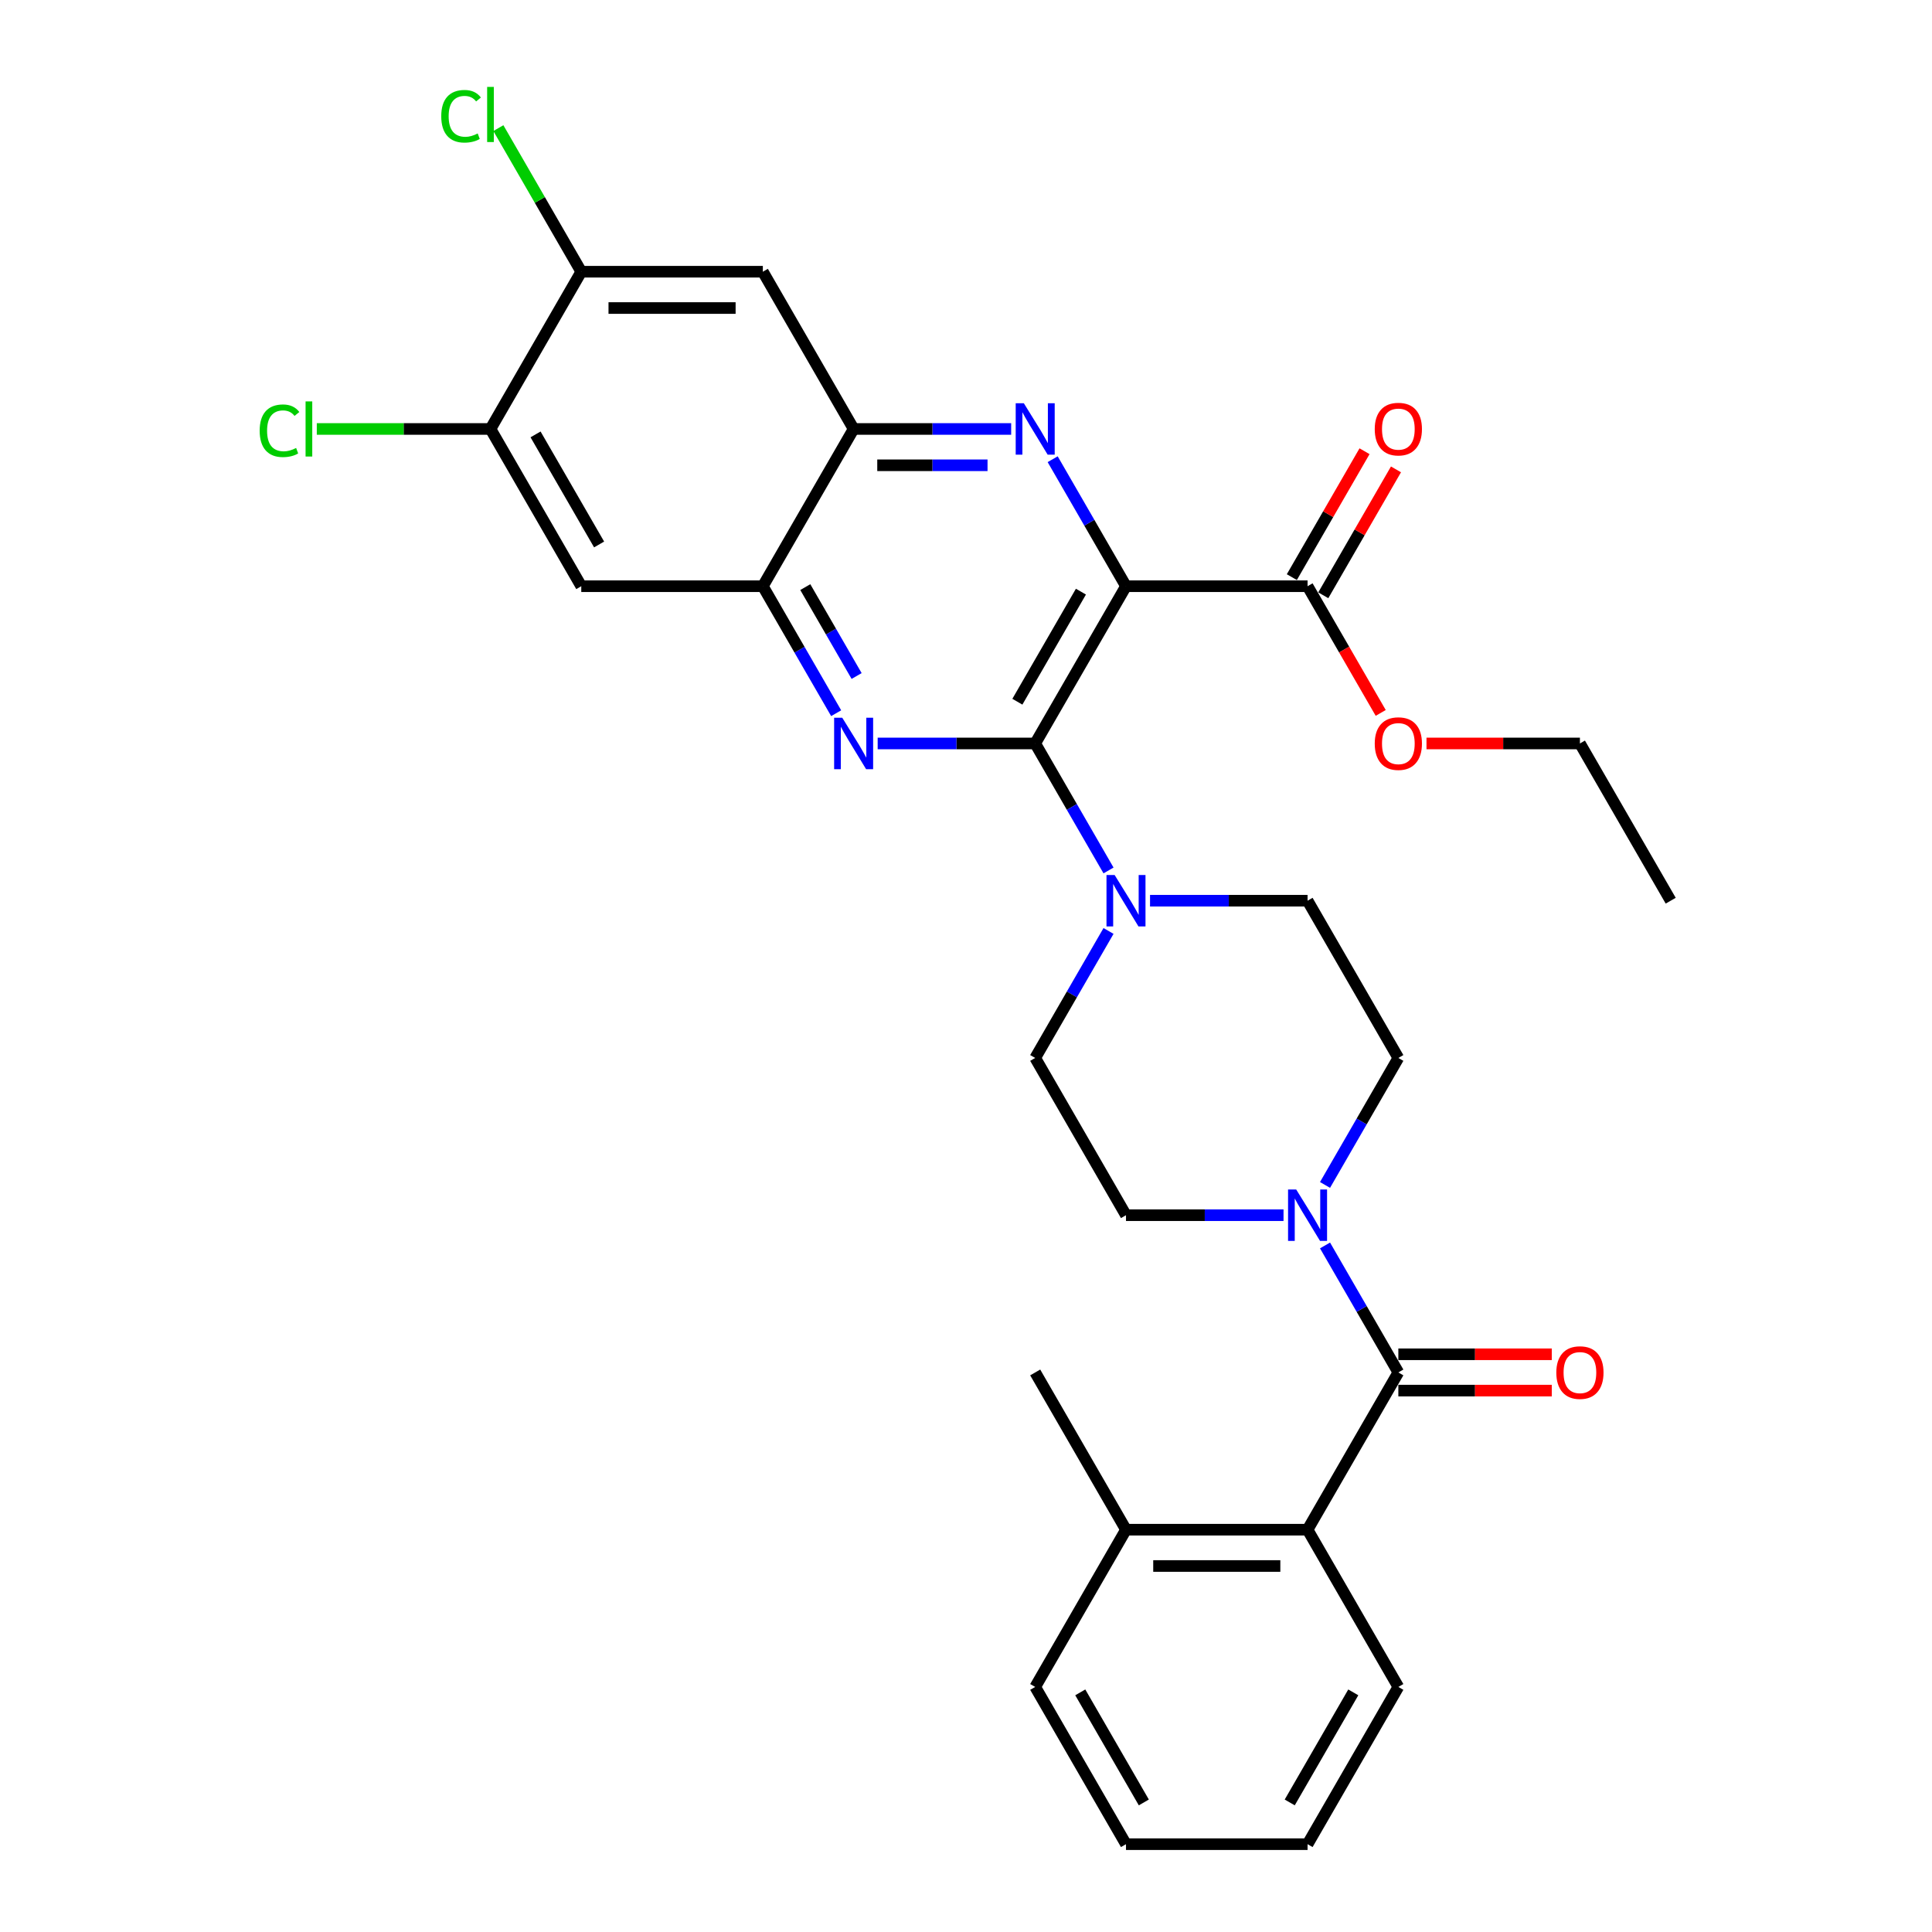 <?xml version='1.0' encoding='iso-8859-1'?>
<svg version='1.1' baseProfile='full'
              xmlns='http://www.w3.org/2000/svg'
                      xmlns:rdkit='http://www.rdkit.org/xml'
                      xmlns:xlink='http://www.w3.org/1999/xlink'
                  xml:space='preserve'
width='1000px' height='1000px' viewBox='0 0 1000 1000'>
<!-- END OF HEADER -->
<rect style='opacity:1.0;fill:#FFFFFF;stroke:none' width='1000' height='1000' x='0' y='0'> </rect>
<path class='bond-0' d='M 582.811,303.423 L 535.82,384.813' style='fill:none;fill-rule:evenodd;stroke:#000000;stroke-width:6px;stroke-linecap:butt;stroke-linejoin:miter;stroke-opacity:1' />
<path class='bond-0' d='M 559.484,306.233 L 526.59,363.206' style='fill:none;fill-rule:evenodd;stroke:#000000;stroke-width:6px;stroke-linecap:butt;stroke-linejoin:miter;stroke-opacity:1' />
<path class='bond-1' d='M 582.811,303.423 L 563.835,270.556' style='fill:none;fill-rule:evenodd;stroke:#000000;stroke-width:6px;stroke-linecap:butt;stroke-linejoin:miter;stroke-opacity:1' />
<path class='bond-1' d='M 563.835,270.556 L 544.86,237.689' style='fill:none;fill-rule:evenodd;stroke:#0000FF;stroke-width:6px;stroke-linecap:butt;stroke-linejoin:miter;stroke-opacity:1' />
<path class='bond-8' d='M 582.811,303.423 L 676.792,303.423' style='fill:none;fill-rule:evenodd;stroke:#000000;stroke-width:6px;stroke-linecap:butt;stroke-linejoin:miter;stroke-opacity:1' />
<path class='bond-2' d='M 535.82,384.813 L 495.051,384.813' style='fill:none;fill-rule:evenodd;stroke:#000000;stroke-width:6px;stroke-linecap:butt;stroke-linejoin:miter;stroke-opacity:1' />
<path class='bond-2' d='M 495.051,384.813 L 454.282,384.813' style='fill:none;fill-rule:evenodd;stroke:#0000FF;stroke-width:6px;stroke-linecap:butt;stroke-linejoin:miter;stroke-opacity:1' />
<path class='bond-4' d='M 535.82,384.813 L 554.795,417.679' style='fill:none;fill-rule:evenodd;stroke:#000000;stroke-width:6px;stroke-linecap:butt;stroke-linejoin:miter;stroke-opacity:1' />
<path class='bond-4' d='M 554.795,417.679 L 573.771,450.546' style='fill:none;fill-rule:evenodd;stroke:#0000FF;stroke-width:6px;stroke-linecap:butt;stroke-linejoin:miter;stroke-opacity:1' />
<path class='bond-6' d='M 523.377,222.032 L 482.608,222.032' style='fill:none;fill-rule:evenodd;stroke:#0000FF;stroke-width:6px;stroke-linecap:butt;stroke-linejoin:miter;stroke-opacity:1' />
<path class='bond-6' d='M 482.608,222.032 L 441.838,222.032' style='fill:none;fill-rule:evenodd;stroke:#000000;stroke-width:6px;stroke-linecap:butt;stroke-linejoin:miter;stroke-opacity:1' />
<path class='bond-6' d='M 511.146,240.828 L 482.608,240.828' style='fill:none;fill-rule:evenodd;stroke:#0000FF;stroke-width:6px;stroke-linecap:butt;stroke-linejoin:miter;stroke-opacity:1' />
<path class='bond-6' d='M 482.608,240.828 L 454.069,240.828' style='fill:none;fill-rule:evenodd;stroke:#000000;stroke-width:6px;stroke-linecap:butt;stroke-linejoin:miter;stroke-opacity:1' />
<path class='bond-31' d='M 432.799,369.156 L 413.823,336.289' style='fill:none;fill-rule:evenodd;stroke:#0000FF;stroke-width:6px;stroke-linecap:butt;stroke-linejoin:miter;stroke-opacity:1' />
<path class='bond-31' d='M 413.823,336.289 L 394.848,303.423' style='fill:none;fill-rule:evenodd;stroke:#000000;stroke-width:6px;stroke-linecap:butt;stroke-linejoin:miter;stroke-opacity:1' />
<path class='bond-31' d='M 443.384,349.897 L 430.101,326.891' style='fill:none;fill-rule:evenodd;stroke:#0000FF;stroke-width:6px;stroke-linecap:butt;stroke-linejoin:miter;stroke-opacity:1' />
<path class='bond-31' d='M 430.101,326.891 L 416.818,303.884' style='fill:none;fill-rule:evenodd;stroke:#000000;stroke-width:6px;stroke-linecap:butt;stroke-linejoin:miter;stroke-opacity:1' />
<path class='bond-3' d='M 723.783,710.374 L 704.807,677.508' style='fill:none;fill-rule:evenodd;stroke:#000000;stroke-width:6px;stroke-linecap:butt;stroke-linejoin:miter;stroke-opacity:1' />
<path class='bond-3' d='M 704.807,677.508 L 685.832,644.641' style='fill:none;fill-rule:evenodd;stroke:#0000FF;stroke-width:6px;stroke-linecap:butt;stroke-linejoin:miter;stroke-opacity:1' />
<path class='bond-9' d='M 723.783,710.374 L 676.792,791.765' style='fill:none;fill-rule:evenodd;stroke:#000000;stroke-width:6px;stroke-linecap:butt;stroke-linejoin:miter;stroke-opacity:1' />
<path class='bond-14' d='M 723.783,719.773 L 763.49,719.773' style='fill:none;fill-rule:evenodd;stroke:#000000;stroke-width:6px;stroke-linecap:butt;stroke-linejoin:miter;stroke-opacity:1' />
<path class='bond-14' d='M 763.49,719.773 L 803.197,719.773' style='fill:none;fill-rule:evenodd;stroke:#FF0000;stroke-width:6px;stroke-linecap:butt;stroke-linejoin:miter;stroke-opacity:1' />
<path class='bond-14' d='M 723.783,700.976 L 763.49,700.976' style='fill:none;fill-rule:evenodd;stroke:#000000;stroke-width:6px;stroke-linecap:butt;stroke-linejoin:miter;stroke-opacity:1' />
<path class='bond-14' d='M 763.49,700.976 L 803.197,700.976' style='fill:none;fill-rule:evenodd;stroke:#FF0000;stroke-width:6px;stroke-linecap:butt;stroke-linejoin:miter;stroke-opacity:1' />
<path class='bond-15' d='M 573.771,481.861 L 554.795,514.727' style='fill:none;fill-rule:evenodd;stroke:#0000FF;stroke-width:6px;stroke-linecap:butt;stroke-linejoin:miter;stroke-opacity:1' />
<path class='bond-15' d='M 554.795,514.727 L 535.82,547.594' style='fill:none;fill-rule:evenodd;stroke:#000000;stroke-width:6px;stroke-linecap:butt;stroke-linejoin:miter;stroke-opacity:1' />
<path class='bond-16' d='M 595.254,466.203 L 636.023,466.203' style='fill:none;fill-rule:evenodd;stroke:#0000FF;stroke-width:6px;stroke-linecap:butt;stroke-linejoin:miter;stroke-opacity:1' />
<path class='bond-16' d='M 636.023,466.203 L 676.792,466.203' style='fill:none;fill-rule:evenodd;stroke:#000000;stroke-width:6px;stroke-linecap:butt;stroke-linejoin:miter;stroke-opacity:1' />
<path class='bond-5' d='M 664.349,628.984 L 623.58,628.984' style='fill:none;fill-rule:evenodd;stroke:#0000FF;stroke-width:6px;stroke-linecap:butt;stroke-linejoin:miter;stroke-opacity:1' />
<path class='bond-5' d='M 623.58,628.984 L 582.811,628.984' style='fill:none;fill-rule:evenodd;stroke:#000000;stroke-width:6px;stroke-linecap:butt;stroke-linejoin:miter;stroke-opacity:1' />
<path class='bond-32' d='M 685.832,613.327 L 704.807,580.46' style='fill:none;fill-rule:evenodd;stroke:#0000FF;stroke-width:6px;stroke-linecap:butt;stroke-linejoin:miter;stroke-opacity:1' />
<path class='bond-32' d='M 704.807,580.46 L 723.783,547.594' style='fill:none;fill-rule:evenodd;stroke:#000000;stroke-width:6px;stroke-linecap:butt;stroke-linejoin:miter;stroke-opacity:1' />
<path class='bond-7' d='M 441.838,222.032 L 394.848,303.423' style='fill:none;fill-rule:evenodd;stroke:#000000;stroke-width:6px;stroke-linecap:butt;stroke-linejoin:miter;stroke-opacity:1' />
<path class='bond-10' d='M 441.838,222.032 L 394.848,140.642' style='fill:none;fill-rule:evenodd;stroke:#000000;stroke-width:6px;stroke-linecap:butt;stroke-linejoin:miter;stroke-opacity:1' />
<path class='bond-11' d='M 394.848,303.423 L 300.866,303.423' style='fill:none;fill-rule:evenodd;stroke:#000000;stroke-width:6px;stroke-linecap:butt;stroke-linejoin:miter;stroke-opacity:1' />
<path class='bond-19' d='M 684.931,308.122 L 703.744,275.537' style='fill:none;fill-rule:evenodd;stroke:#000000;stroke-width:6px;stroke-linecap:butt;stroke-linejoin:miter;stroke-opacity:1' />
<path class='bond-19' d='M 703.744,275.537 L 722.557,242.952' style='fill:none;fill-rule:evenodd;stroke:#FF0000;stroke-width:6px;stroke-linecap:butt;stroke-linejoin:miter;stroke-opacity:1' />
<path class='bond-19' d='M 668.653,298.723 L 687.466,266.139' style='fill:none;fill-rule:evenodd;stroke:#000000;stroke-width:6px;stroke-linecap:butt;stroke-linejoin:miter;stroke-opacity:1' />
<path class='bond-19' d='M 687.466,266.139 L 706.278,233.554' style='fill:none;fill-rule:evenodd;stroke:#FF0000;stroke-width:6px;stroke-linecap:butt;stroke-linejoin:miter;stroke-opacity:1' />
<path class='bond-23' d='M 676.792,303.423 L 695.724,336.214' style='fill:none;fill-rule:evenodd;stroke:#000000;stroke-width:6px;stroke-linecap:butt;stroke-linejoin:miter;stroke-opacity:1' />
<path class='bond-23' d='M 695.724,336.214 L 714.656,369.005' style='fill:none;fill-rule:evenodd;stroke:#FF0000;stroke-width:6px;stroke-linecap:butt;stroke-linejoin:miter;stroke-opacity:1' />
<path class='bond-20' d='M 676.792,791.765 L 582.811,791.765' style='fill:none;fill-rule:evenodd;stroke:#000000;stroke-width:6px;stroke-linecap:butt;stroke-linejoin:miter;stroke-opacity:1' />
<path class='bond-20' d='M 662.695,810.561 L 596.908,810.561' style='fill:none;fill-rule:evenodd;stroke:#000000;stroke-width:6px;stroke-linecap:butt;stroke-linejoin:miter;stroke-opacity:1' />
<path class='bond-24' d='M 676.792,791.765 L 723.783,873.155' style='fill:none;fill-rule:evenodd;stroke:#000000;stroke-width:6px;stroke-linecap:butt;stroke-linejoin:miter;stroke-opacity:1' />
<path class='bond-13' d='M 394.848,140.642 L 300.866,140.642' style='fill:none;fill-rule:evenodd;stroke:#000000;stroke-width:6px;stroke-linecap:butt;stroke-linejoin:miter;stroke-opacity:1' />
<path class='bond-13' d='M 380.75,159.438 L 314.963,159.438' style='fill:none;fill-rule:evenodd;stroke:#000000;stroke-width:6px;stroke-linecap:butt;stroke-linejoin:miter;stroke-opacity:1' />
<path class='bond-33' d='M 300.866,303.423 L 253.875,222.032' style='fill:none;fill-rule:evenodd;stroke:#000000;stroke-width:6px;stroke-linecap:butt;stroke-linejoin:miter;stroke-opacity:1' />
<path class='bond-33' d='M 310.096,281.816 L 277.202,224.843' style='fill:none;fill-rule:evenodd;stroke:#000000;stroke-width:6px;stroke-linecap:butt;stroke-linejoin:miter;stroke-opacity:1' />
<path class='bond-12' d='M 253.875,222.032 L 300.866,140.642' style='fill:none;fill-rule:evenodd;stroke:#000000;stroke-width:6px;stroke-linecap:butt;stroke-linejoin:miter;stroke-opacity:1' />
<path class='bond-22' d='M 253.875,222.032 L 208.924,222.032' style='fill:none;fill-rule:evenodd;stroke:#000000;stroke-width:6px;stroke-linecap:butt;stroke-linejoin:miter;stroke-opacity:1' />
<path class='bond-22' d='M 208.924,222.032 L 163.973,222.032' style='fill:none;fill-rule:evenodd;stroke:#00CC00;stroke-width:6px;stroke-linecap:butt;stroke-linejoin:miter;stroke-opacity:1' />
<path class='bond-21' d='M 300.866,140.642 L 279.41,103.479' style='fill:none;fill-rule:evenodd;stroke:#000000;stroke-width:6px;stroke-linecap:butt;stroke-linejoin:miter;stroke-opacity:1' />
<path class='bond-21' d='M 279.41,103.479 L 257.954,66.316' style='fill:none;fill-rule:evenodd;stroke:#00CC00;stroke-width:6px;stroke-linecap:butt;stroke-linejoin:miter;stroke-opacity:1' />
<path class='bond-18' d='M 535.82,547.594 L 582.811,628.984' style='fill:none;fill-rule:evenodd;stroke:#000000;stroke-width:6px;stroke-linecap:butt;stroke-linejoin:miter;stroke-opacity:1' />
<path class='bond-17' d='M 676.792,466.203 L 723.783,547.594' style='fill:none;fill-rule:evenodd;stroke:#000000;stroke-width:6px;stroke-linecap:butt;stroke-linejoin:miter;stroke-opacity:1' />
<path class='bond-25' d='M 582.811,791.765 L 535.82,710.374' style='fill:none;fill-rule:evenodd;stroke:#000000;stroke-width:6px;stroke-linecap:butt;stroke-linejoin:miter;stroke-opacity:1' />
<path class='bond-26' d='M 582.811,791.765 L 535.82,873.155' style='fill:none;fill-rule:evenodd;stroke:#000000;stroke-width:6px;stroke-linecap:butt;stroke-linejoin:miter;stroke-opacity:1' />
<path class='bond-27' d='M 738.35,384.813 L 778.057,384.813' style='fill:none;fill-rule:evenodd;stroke:#FF0000;stroke-width:6px;stroke-linecap:butt;stroke-linejoin:miter;stroke-opacity:1' />
<path class='bond-27' d='M 778.057,384.813 L 817.764,384.813' style='fill:none;fill-rule:evenodd;stroke:#000000;stroke-width:6px;stroke-linecap:butt;stroke-linejoin:miter;stroke-opacity:1' />
<path class='bond-28' d='M 723.783,873.155 L 676.792,954.545' style='fill:none;fill-rule:evenodd;stroke:#000000;stroke-width:6px;stroke-linecap:butt;stroke-linejoin:miter;stroke-opacity:1' />
<path class='bond-28' d='M 700.456,875.965 L 667.563,932.939' style='fill:none;fill-rule:evenodd;stroke:#000000;stroke-width:6px;stroke-linecap:butt;stroke-linejoin:miter;stroke-opacity:1' />
<path class='bond-34' d='M 535.82,873.155 L 582.811,954.545' style='fill:none;fill-rule:evenodd;stroke:#000000;stroke-width:6px;stroke-linecap:butt;stroke-linejoin:miter;stroke-opacity:1' />
<path class='bond-34' d='M 559.147,875.965 L 592.04,932.939' style='fill:none;fill-rule:evenodd;stroke:#000000;stroke-width:6px;stroke-linecap:butt;stroke-linejoin:miter;stroke-opacity:1' />
<path class='bond-29' d='M 817.764,384.813 L 864.755,466.203' style='fill:none;fill-rule:evenodd;stroke:#000000;stroke-width:6px;stroke-linecap:butt;stroke-linejoin:miter;stroke-opacity:1' />
<path class='bond-30' d='M 676.792,954.545 L 582.811,954.545' style='fill:none;fill-rule:evenodd;stroke:#000000;stroke-width:6px;stroke-linecap:butt;stroke-linejoin:miter;stroke-opacity:1' />
<path  class='atom-2' d='M 529.937 208.724
L 538.658 222.822
Q 539.523 224.213, 540.914 226.731
Q 542.305 229.25, 542.38 229.4
L 542.38 208.724
L 545.913 208.724
L 545.913 235.34
L 542.267 235.34
L 532.906 219.927
Q 531.816 218.123, 530.651 216.055
Q 529.523 213.987, 529.185 213.348
L 529.185 235.34
L 525.726 235.34
L 525.726 208.724
L 529.937 208.724
' fill='#0000FF'/>
<path  class='atom-3' d='M 435.955 371.505
L 444.677 385.602
Q 445.541 386.993, 446.932 389.512
Q 448.323 392.031, 448.398 392.181
L 448.398 371.505
L 451.932 371.505
L 451.932 398.121
L 448.285 398.121
L 438.925 382.708
Q 437.835 380.903, 436.669 378.836
Q 435.542 376.768, 435.203 376.129
L 435.203 398.121
L 431.745 398.121
L 431.745 371.505
L 435.955 371.505
' fill='#0000FF'/>
<path  class='atom-5' d='M 576.927 452.895
L 585.649 466.993
Q 586.513 468.384, 587.904 470.902
Q 589.295 473.421, 589.371 473.571
L 589.371 452.895
L 592.904 452.895
L 592.904 479.511
L 589.258 479.511
L 579.897 464.098
Q 578.807 462.294, 577.642 460.226
Q 576.514 458.158, 576.176 457.519
L 576.176 479.511
L 572.717 479.511
L 572.717 452.895
L 576.927 452.895
' fill='#0000FF'/>
<path  class='atom-6' d='M 670.909 615.676
L 679.63 629.773
Q 680.495 631.164, 681.886 633.683
Q 683.277 636.202, 683.352 636.352
L 683.352 615.676
L 686.886 615.676
L 686.886 642.292
L 683.239 642.292
L 673.879 626.879
Q 672.788 625.074, 671.623 623.007
Q 670.495 620.939, 670.157 620.3
L 670.157 642.292
L 666.698 642.292
L 666.698 615.676
L 670.909 615.676
' fill='#0000FF'/>
<path  class='atom-15' d='M 805.547 710.45
Q 805.547 704.059, 808.705 700.488
Q 811.862 696.916, 817.764 696.916
Q 823.666 696.916, 826.824 700.488
Q 829.982 704.059, 829.982 710.45
Q 829.982 716.915, 826.787 720.6
Q 823.591 724.246, 817.764 724.246
Q 811.9 724.246, 808.705 720.6
Q 805.547 716.953, 805.547 710.45
M 817.764 721.239
Q 821.824 721.239, 824.005 718.532
Q 826.223 715.788, 826.223 710.45
Q 826.223 705.224, 824.005 702.593
Q 821.824 699.924, 817.764 699.924
Q 813.704 699.924, 811.486 702.555
Q 809.306 705.187, 809.306 710.45
Q 809.306 715.825, 811.486 718.532
Q 813.704 721.239, 817.764 721.239
' fill='#FF0000'/>
<path  class='atom-20' d='M 711.565 222.107
Q 711.565 215.717, 714.723 212.145
Q 717.881 208.574, 723.783 208.574
Q 729.685 208.574, 732.843 212.145
Q 736 215.717, 736 222.107
Q 736 228.573, 732.805 232.257
Q 729.61 235.904, 723.783 235.904
Q 717.918 235.904, 714.723 232.257
Q 711.565 228.611, 711.565 222.107
M 723.783 232.896
Q 727.843 232.896, 730.023 230.19
Q 732.241 227.445, 732.241 222.107
Q 732.241 216.882, 730.023 214.25
Q 727.843 211.581, 723.783 211.581
Q 719.723 211.581, 717.505 214.213
Q 715.325 216.844, 715.325 222.107
Q 715.325 227.483, 717.505 230.19
Q 719.723 232.896, 723.783 232.896
' fill='#FF0000'/>
<path  class='atom-22' d='M 228.388 60.172
Q 228.388 53.556, 231.47 50.098
Q 234.59 46.602, 240.492 46.602
Q 245.981 46.602, 248.913 50.474
L 246.432 52.504
Q 244.289 49.684, 240.492 49.684
Q 236.47 49.684, 234.327 52.391
Q 232.222 55.06, 232.222 60.172
Q 232.222 65.435, 234.402 68.142
Q 236.62 70.849, 240.906 70.849
Q 243.838 70.849, 247.259 69.082
L 248.312 71.901
Q 246.921 72.803, 244.816 73.33
Q 242.71 73.856, 240.38 73.856
Q 234.59 73.856, 231.47 70.322
Q 228.388 66.789, 228.388 60.172
' fill='#00CC00'/>
<path  class='atom-22' d='M 252.146 44.985
L 255.605 44.985
L 255.605 73.518
L 252.146 73.518
L 252.146 44.985
' fill='#00CC00'/>
<path  class='atom-23' d='M 134.406 222.953
Q 134.406 216.337, 137.489 212.878
Q 140.609 209.382, 146.511 209.382
Q 151.999 209.382, 154.932 213.254
L 152.451 215.284
Q 150.308 212.465, 146.511 212.465
Q 142.488 212.465, 140.346 215.171
Q 138.241 217.841, 138.241 222.953
Q 138.241 228.216, 140.421 230.923
Q 142.639 233.629, 146.924 233.629
Q 149.857 233.629, 153.278 231.863
L 154.33 234.682
Q 152.939 235.584, 150.834 236.111
Q 148.729 236.637, 146.398 236.637
Q 140.609 236.637, 137.489 233.103
Q 134.406 229.569, 134.406 222.953
' fill='#00CC00'/>
<path  class='atom-23' d='M 158.165 207.766
L 161.623 207.766
L 161.623 236.299
L 158.165 236.299
L 158.165 207.766
' fill='#00CC00'/>
<path  class='atom-24' d='M 711.565 384.888
Q 711.565 378.497, 714.723 374.926
Q 717.881 371.355, 723.783 371.355
Q 729.685 371.355, 732.843 374.926
Q 736 378.497, 736 384.888
Q 736 391.354, 732.805 395.038
Q 729.61 398.685, 723.783 398.685
Q 717.918 398.685, 714.723 395.038
Q 711.565 391.392, 711.565 384.888
M 723.783 395.677
Q 727.843 395.677, 730.023 392.97
Q 732.241 390.226, 732.241 384.888
Q 732.241 379.663, 730.023 377.031
Q 727.843 374.362, 723.783 374.362
Q 719.723 374.362, 717.505 376.994
Q 715.325 379.625, 715.325 384.888
Q 715.325 390.264, 717.505 392.97
Q 719.723 395.677, 723.783 395.677
' fill='#FF0000'/>
</svg>

